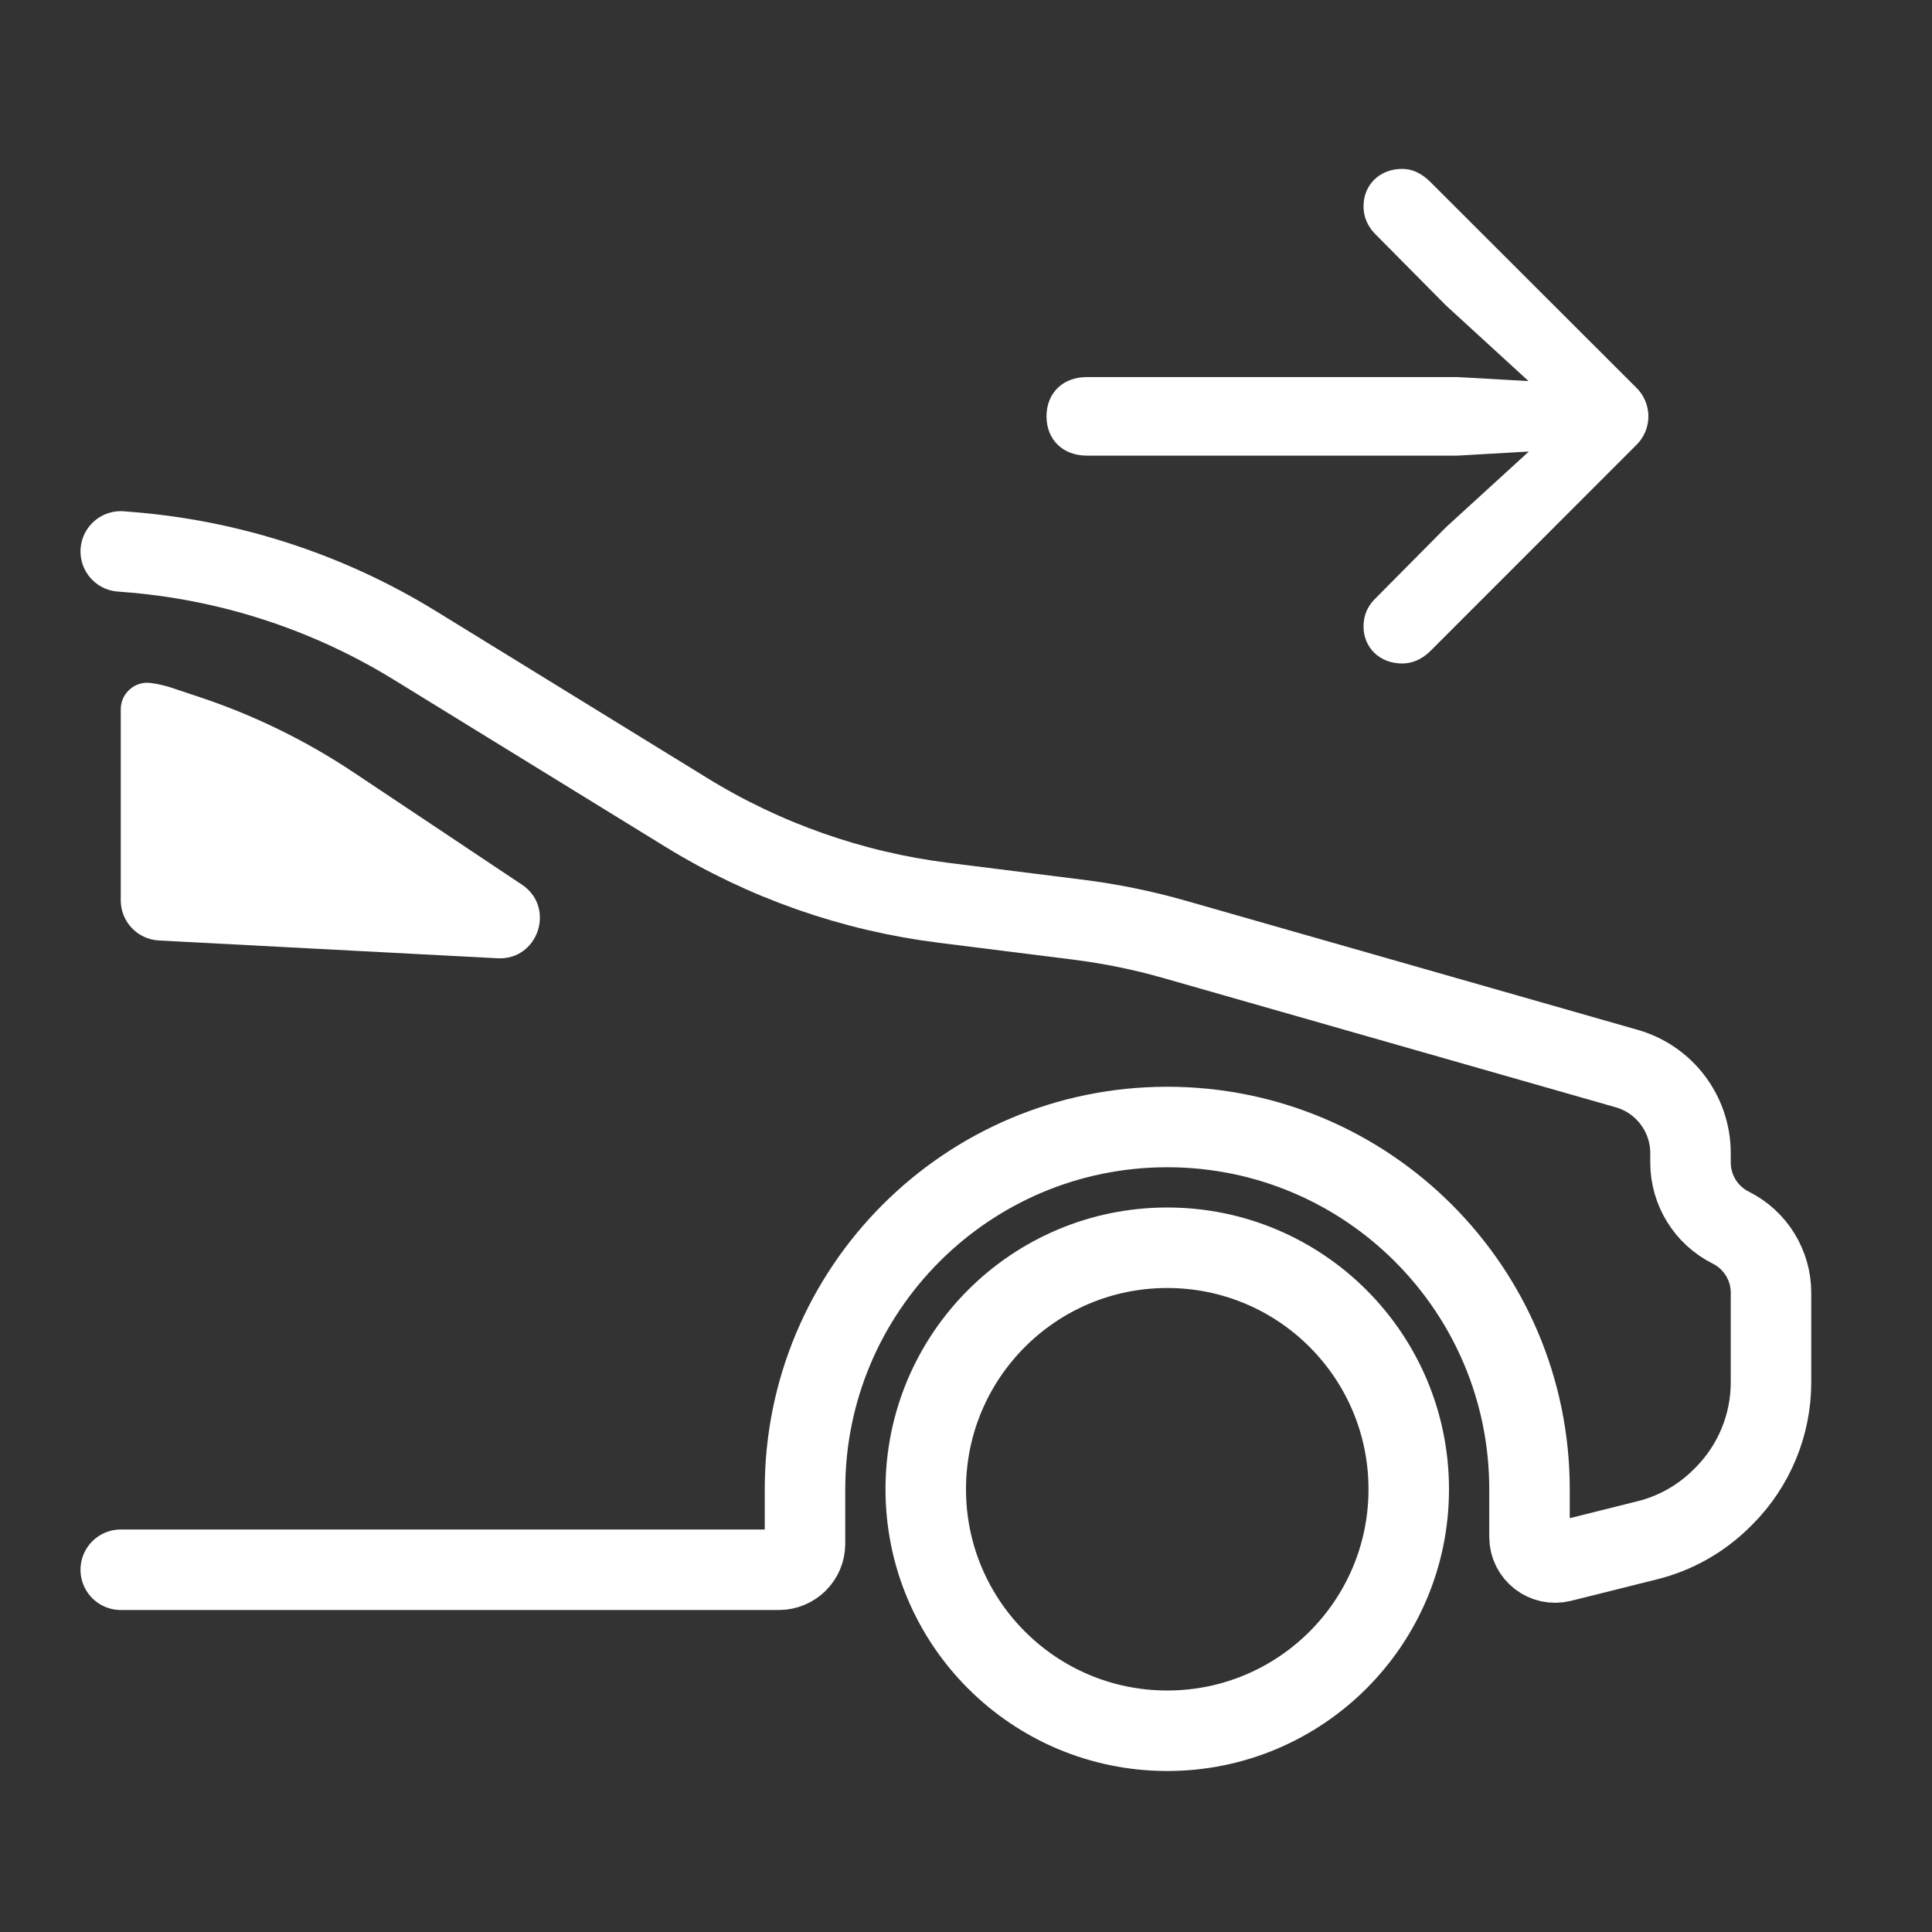<svg xmlns="http://www.w3.org/2000/svg" width="24" height="24" viewBox="0 0 24 24" fill="none"><rect x="0" y="0" width="24" height="24" fill="#333333" stroke="none"/><path d="M1.5 6.85L1.561 6.855C2.835 6.95 4.068 7.349 5.156 8.019L8.522 10.09C9.496 10.69 10.587 11.073 11.722 11.215L13.388 11.424C13.795 11.475 14.198 11.557 14.593 11.67L20.207 13.274C20.677 13.408 21 13.837 21 14.325V14.441C21 14.784 21.194 15.097 21.5 15.25V15.25C21.806 15.403 22 15.716 22 16.059V17.172C22 17.702 21.789 18.211 21.414 18.586L21.392 18.608C21.135 18.865 20.814 19.047 20.463 19.134L19.395 19.401C19.195 19.451 19 19.299 19 19.093V18.5C19 16.015 16.985 14 14.5 14V14C12.015 14 10 16.015 10 18.5V19.177C10 19.355 9.855 19.5 9.676 19.5H1.5" stroke="white" stroke-linecap="round"></path><path d="M17.5 18.5C17.5 20.157 16.157 21.5 14.5 21.5C12.843 21.5 11.5 20.157 11.5 18.5C11.5 16.843 12.843 15.5 14.5 15.5C16.157 15.5 17.5 16.843 17.5 18.5Z" stroke="white"></path><path d="M4.391 9.594L6.483 10.989C6.906 11.271 6.687 11.931 6.18 11.904L1.974 11.683C1.708 11.669 1.5 11.45 1.5 11.184V8.811C1.5 8.613 1.674 8.459 1.87 8.484C1.957 8.495 2.041 8.514 2.124 8.541L2.484 8.661C3.158 8.886 3.8 9.2 4.391 9.594Z" fill="white"></path><path d="M20.477 5.172C20.477 5.305 20.422 5.438 20.324 5.531L17.762 8.094C17.656 8.195 17.539 8.242 17.418 8.242C17.137 8.242 16.938 8.043 16.938 7.781C16.938 7.637 16.996 7.52 17.086 7.434L17.961 6.551L18.992 5.609L18.105 5.66H13.5C13.203 5.66 13 5.461 13 5.172C13 4.883 13.203 4.684 13.5 4.684H18.105L18.988 4.734L17.961 3.793L17.086 2.91C16.996 2.82 16.938 2.703 16.938 2.563C16.938 2.297 17.137 2.098 17.418 2.098C17.539 2.098 17.656 2.149 17.766 2.258L20.324 4.813C20.422 4.906 20.477 5.039 20.477 5.172Z" fill="white"></path></svg>